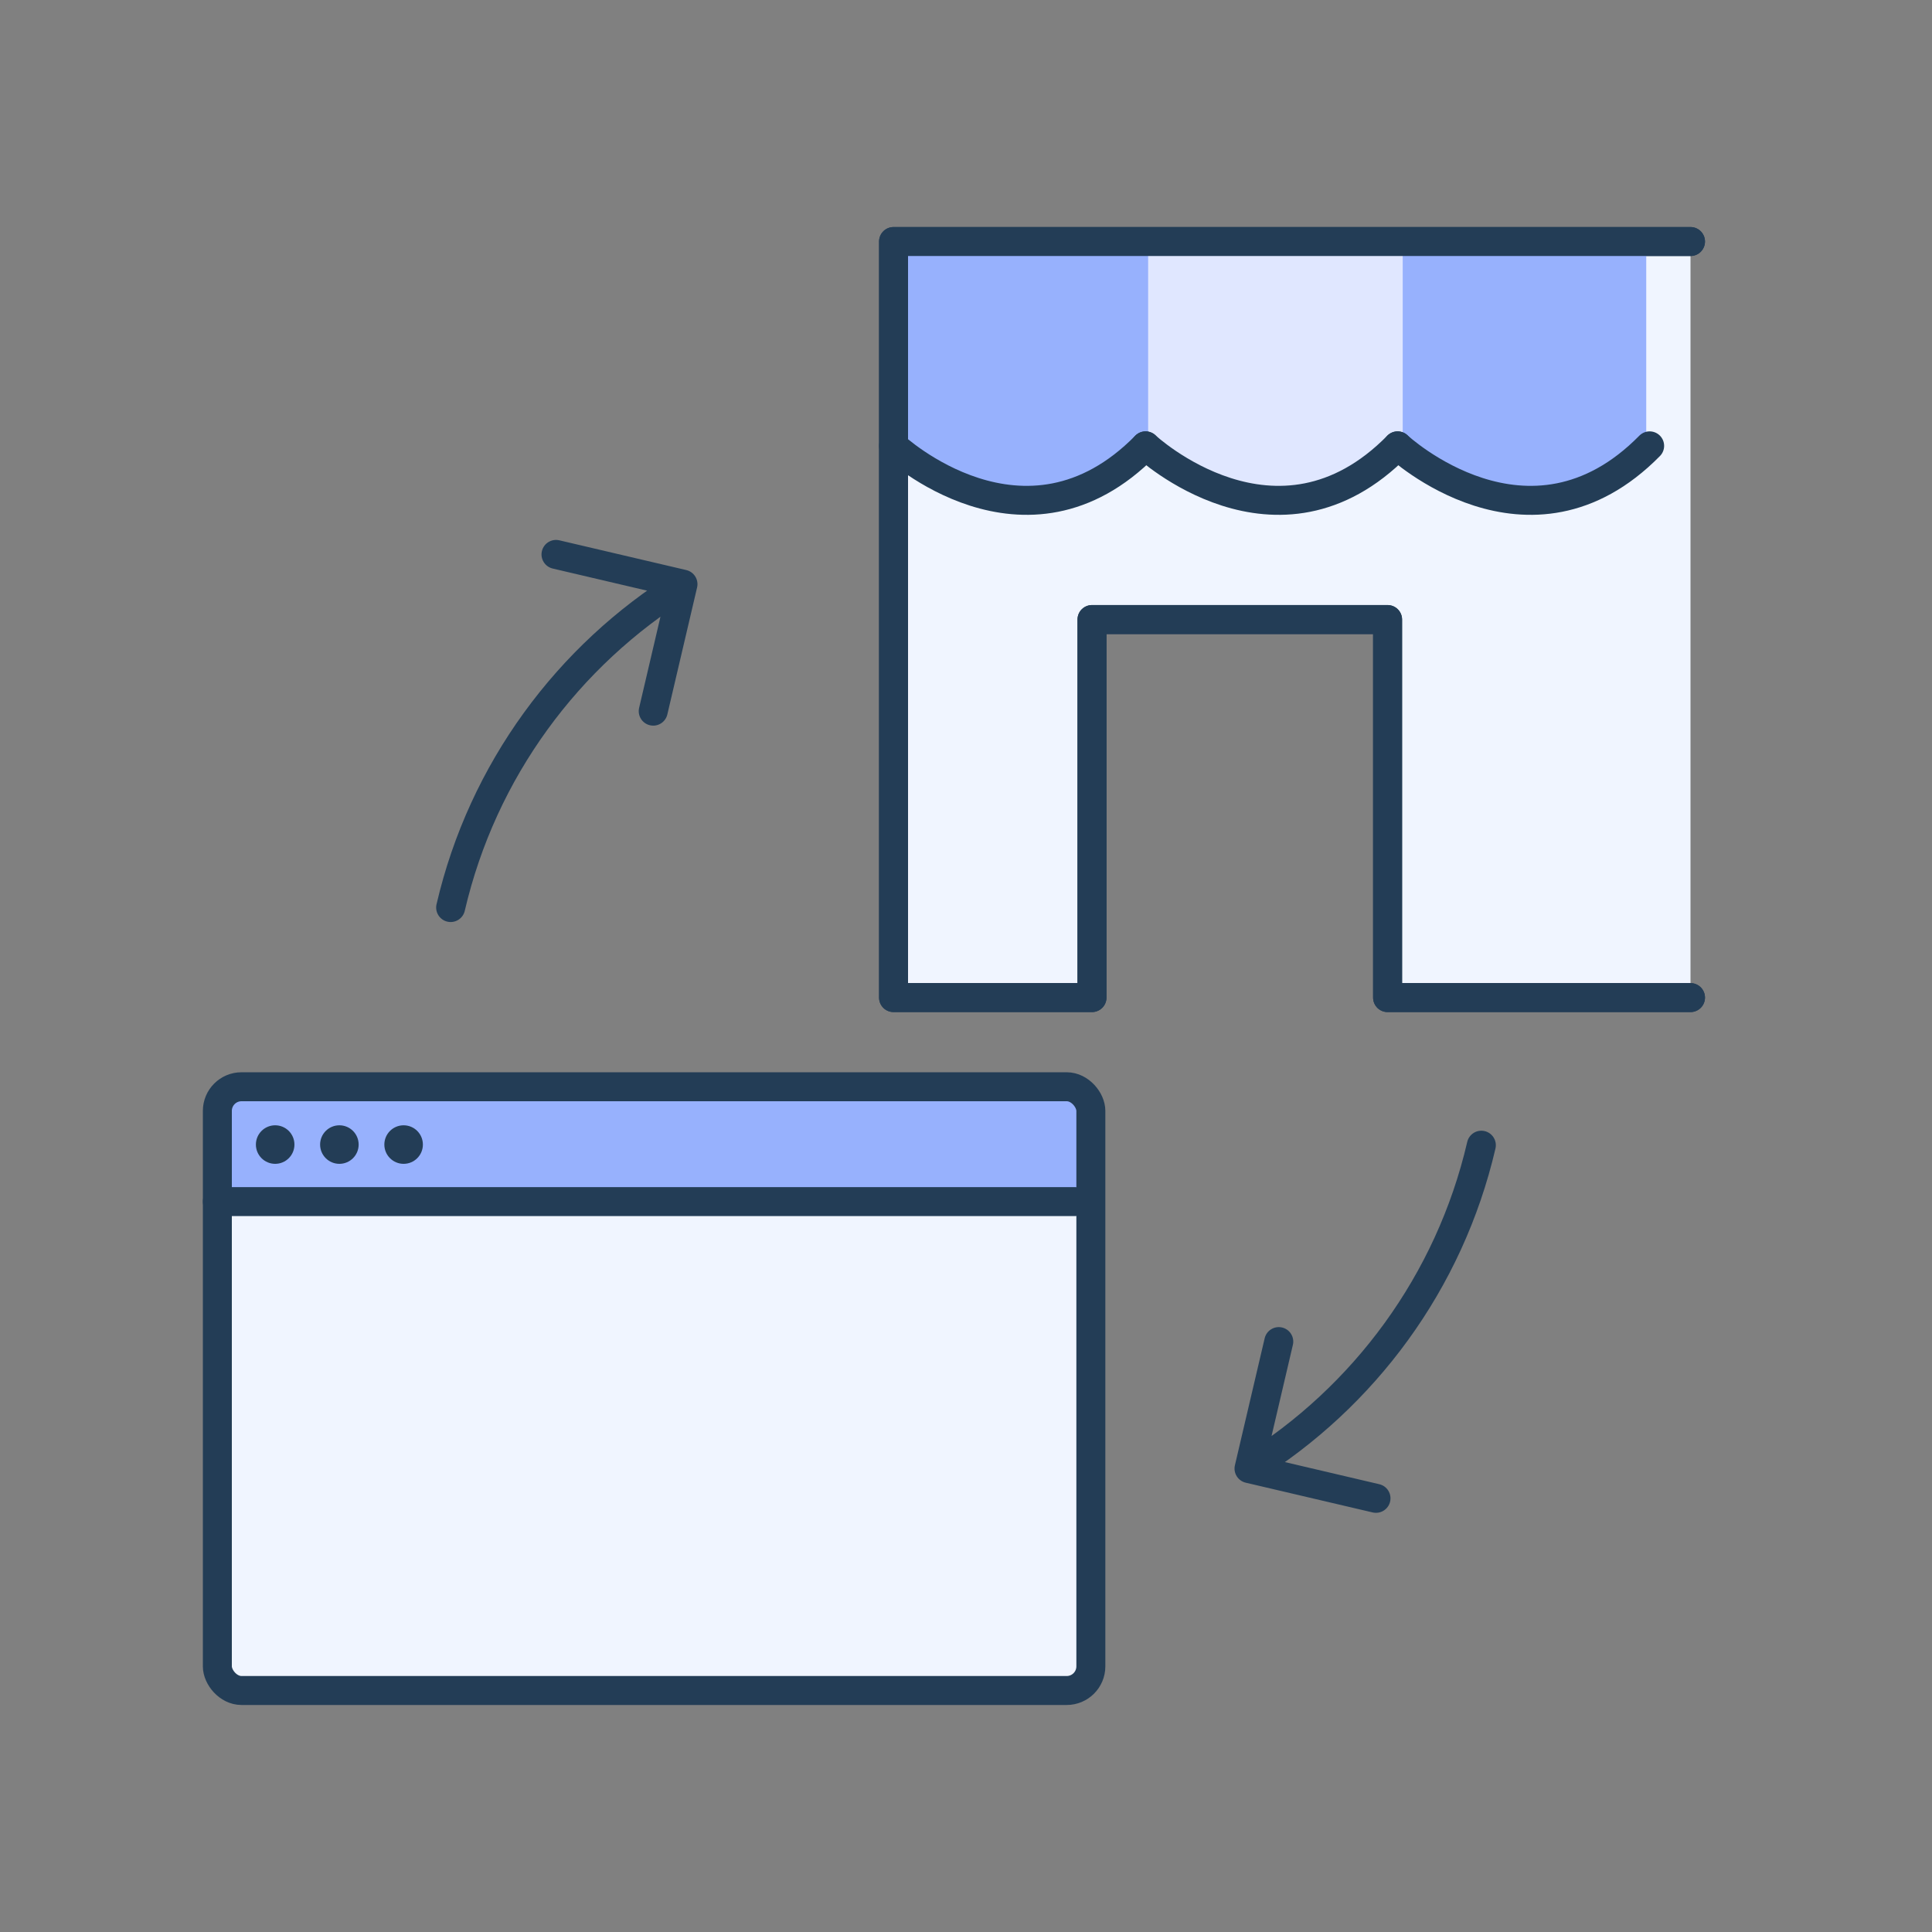 <svg xmlns="http://www.w3.org/2000/svg" width="80" height="80" viewBox="0 0 80 80" fill="none"><rect x="0" y="0" width="80" height="80" fill="#808080" stroke="none"/><path fill-rule="evenodd" clip-rule="evenodd" d="M70 41.308H57.457V25.654H45.217V41.308H37V10.001H70" fill="#F0F5FF"></path><path d="M70 41.308H57.457V25.654H45.217V41.308H37V10.001H70" stroke="#233D56" stroke-width="1.2" stroke-linecap="round" stroke-linejoin="round"></path><path fill-rule="evenodd" clip-rule="evenodd" d="M47.083 18.643C47.083 18.643 49.153 21 52.626 21C56.098 21 58.083 18.643 58.083 18.643V10H47.083V18.643Z" fill="#E0E7FF"></path><path fill-rule="evenodd" clip-rule="evenodd" d="M37 18.643C37 18.643 38.984 21 42.312 21C45.639 21 47.542 18.643 47.542 18.643V10H37V18.643Z" fill="#97B1FD"></path><path fill-rule="evenodd" clip-rule="evenodd" d="M58.083 18.643C58.083 18.643 59.981 21 63.164 21C66.347 21 68.167 18.643 68.167 18.643V10H58.083V18.643Z" fill="#97B1FD"></path><path d="M70 41.308H57.457V25.654H45.217V41.308H37V10.001H70" stroke="#233D56" stroke-width="1.2" stroke-linecap="round" stroke-linejoin="round"></path><path d="M37 18.462C37 18.462 42.44 23.539 47.436 18.462" stroke="#233D56" stroke-width="1.2" stroke-linecap="round"></path><path d="M47.436 18.462C47.436 18.462 52.875 23.539 57.872 18.462" stroke="#233D56" stroke-width="1.2" stroke-linecap="round"></path><path d="M57.872 18.462C57.872 18.462 63.311 23.539 68.308 18.462" stroke="#233D56" stroke-width="1.2" stroke-linecap="round"></path><rect x="9" y="45" width="36.17" height="25" rx="1" fill="#F0F5FF"></rect><rect x="9" y="45" width="36" height="5" rx="1" fill="#97B1FD"></rect><rect x="9" y="45" width="36.17" height="25" rx="1" stroke="#233D56" stroke-width="1.2" stroke-linecap="round"></rect><path d="M44.5 49.756H9" stroke="#233D56" stroke-width="1.2" stroke-linecap="round"></path><circle cx="11.394" cy="47.394" r="0.798" fill="#233D56"></circle><circle cx="14.053" cy="47.394" r="0.798" fill="#233D56"></circle><circle cx="16.713" cy="47.394" r="0.798" fill="#233D56"></circle><path d="M28.865 24.326C28.94 24.004 28.74 23.681 28.418 23.605L23.16 22.373C22.837 22.298 22.514 22.498 22.439 22.821C22.363 23.143 22.564 23.466 22.886 23.542L27.559 24.637L26.465 29.31C26.389 29.633 26.589 29.956 26.912 30.031C27.235 30.107 27.557 29.907 27.633 29.584L28.865 24.326ZM18.076 37.443C18.001 37.766 18.202 38.089 18.525 38.164C18.847 38.239 19.17 38.038 19.245 37.715L18.076 37.443ZM19.245 37.715C20.527 32.196 23.975 27.567 28.597 24.699L27.964 23.68C23.08 26.71 19.432 31.604 18.076 37.443L19.245 37.715Z" fill="#233D56"></path><path d="M51.135 60.674C51.06 60.996 51.26 61.319 51.583 61.395L56.84 62.627C57.163 62.702 57.486 62.502 57.561 62.179C57.637 61.857 57.437 61.534 57.114 61.458L52.441 60.363L53.535 55.69C53.611 55.367 53.411 55.044 53.088 54.969C52.766 54.893 52.443 55.093 52.367 55.416L51.135 60.674ZM61.924 47.557C61.999 47.234 61.798 46.911 61.475 46.836C61.153 46.761 60.83 46.962 60.755 47.285L61.924 47.557ZM60.755 47.285C59.473 52.804 56.025 57.434 51.403 60.301L52.036 61.32C56.92 58.29 60.568 53.396 61.924 47.557L60.755 47.285Z" fill="#233D56"></path></svg>